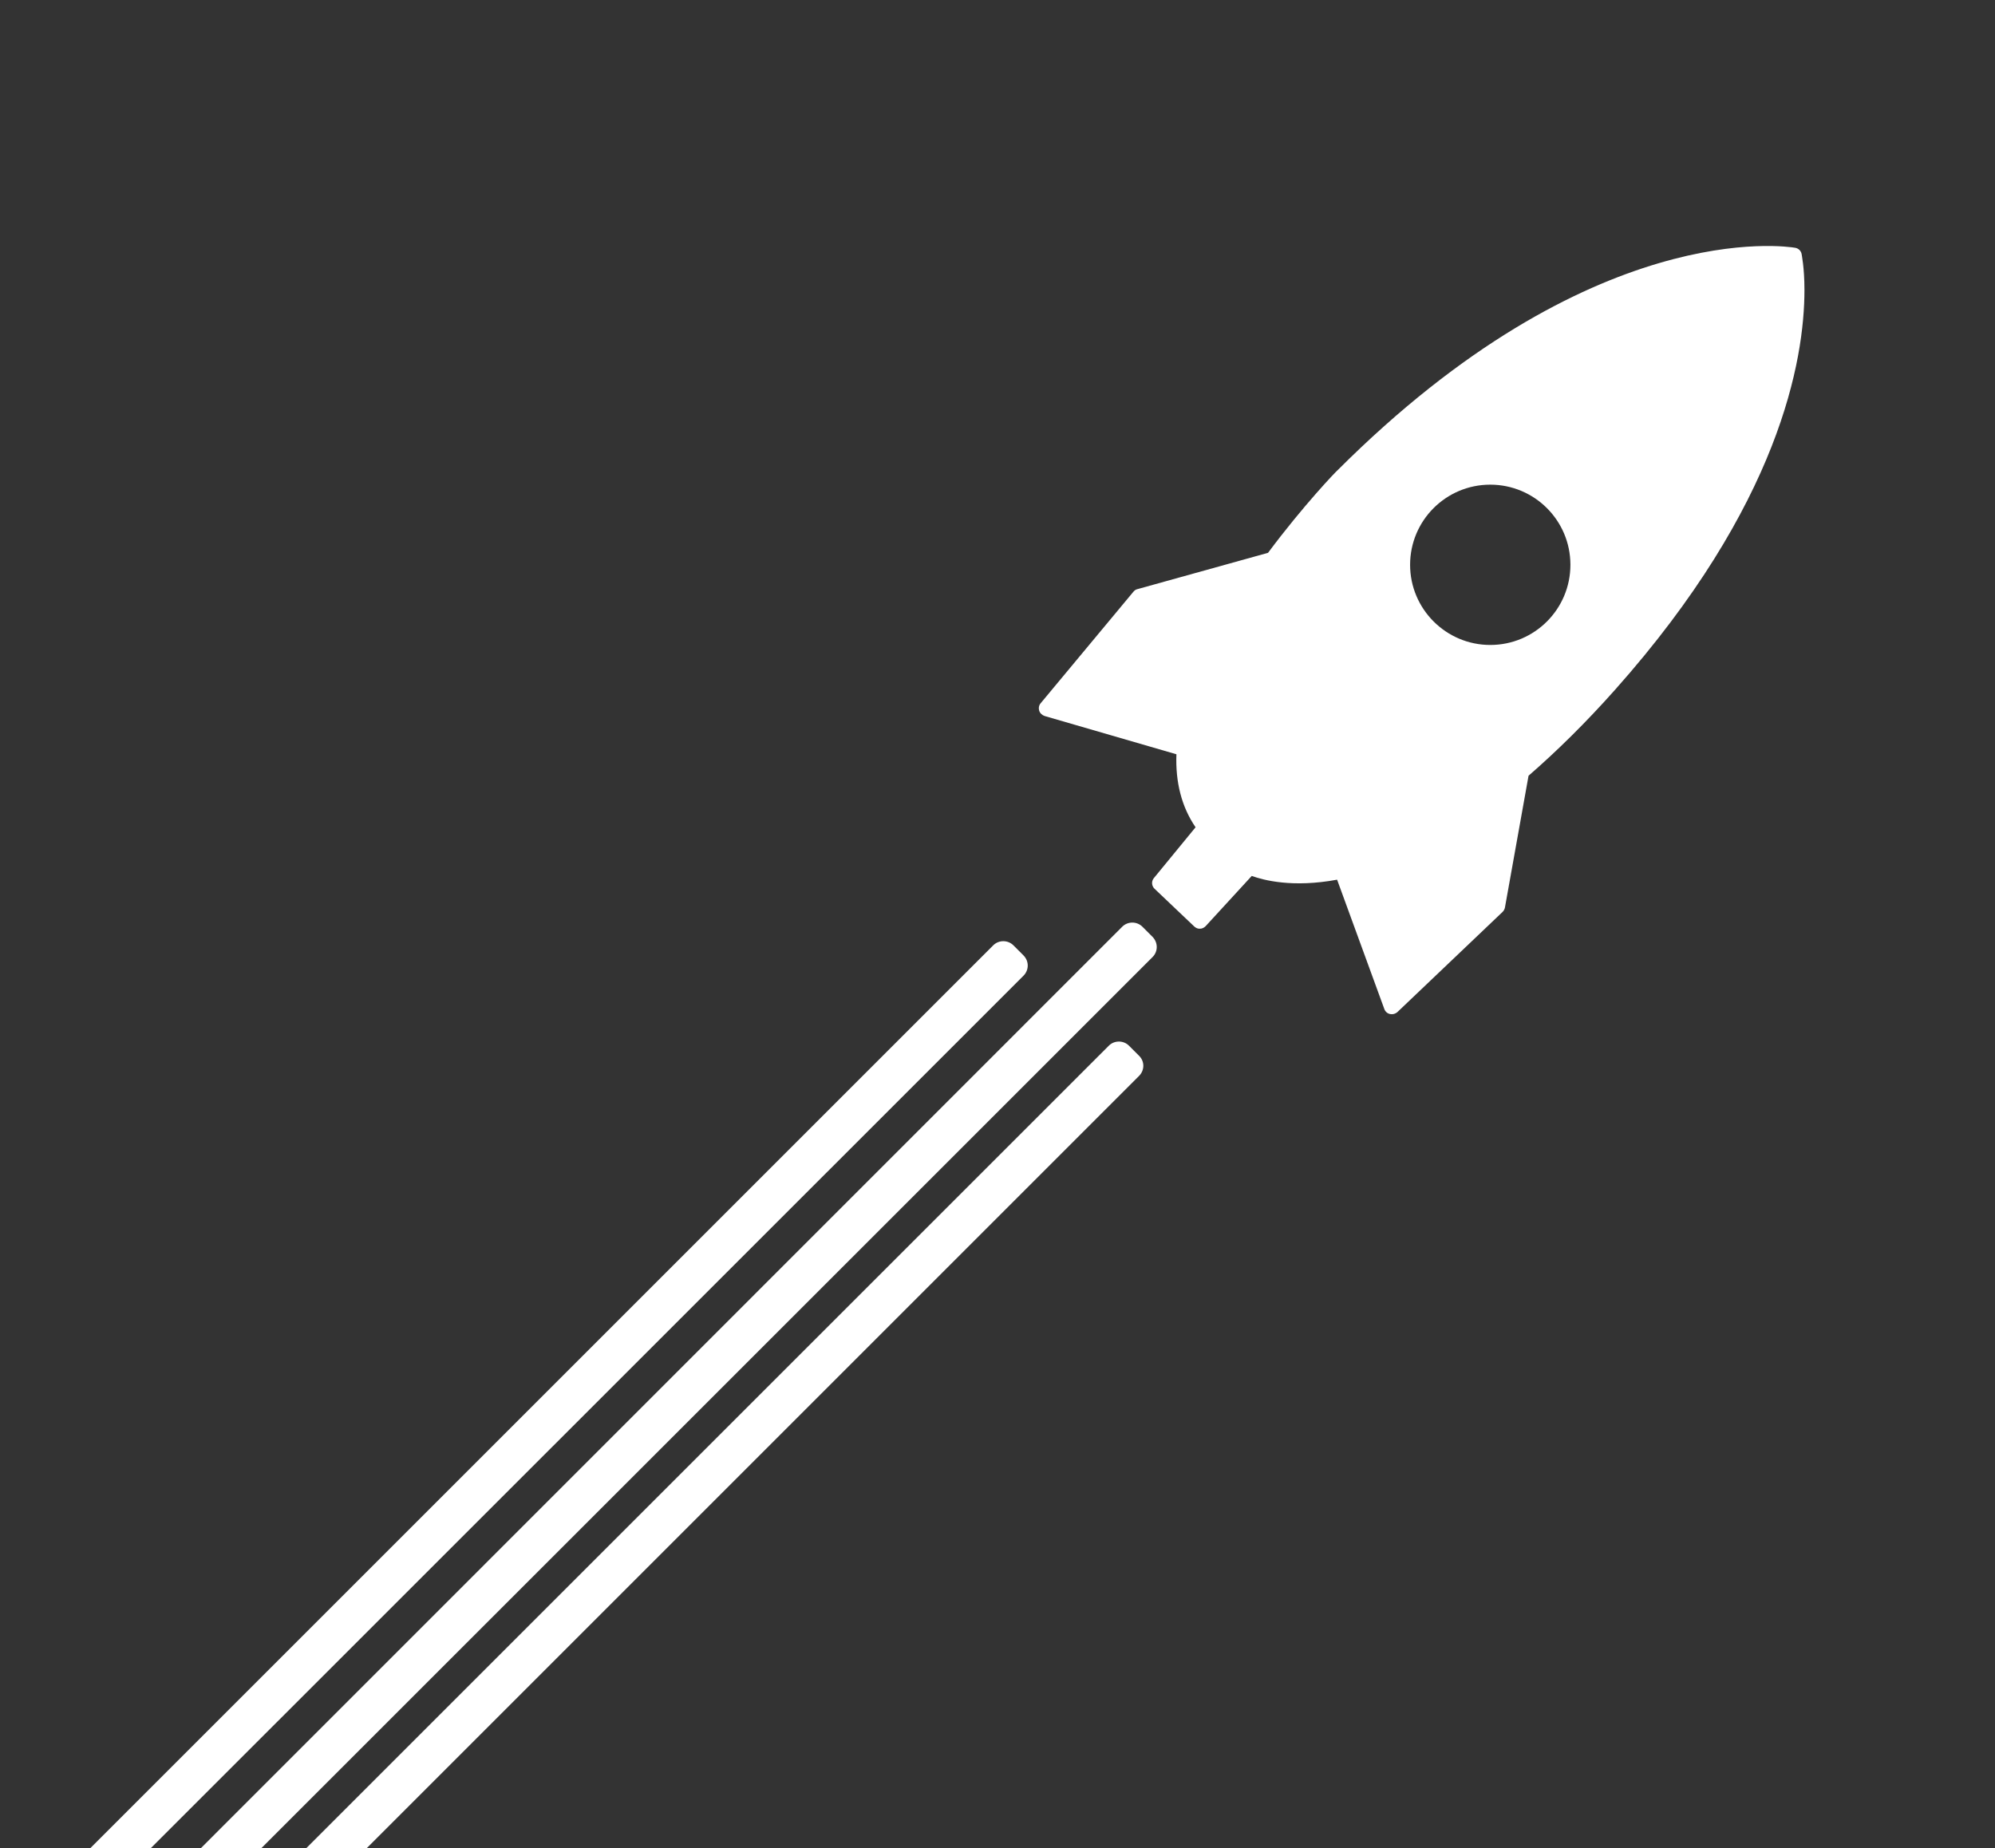 <?xml version="1.0" encoding="utf-8"?>
<!-- Generator: Adobe Illustrator 17.1.0, SVG Export Plug-In . SVG Version: 6.00 Build 0)  -->
<!DOCTYPE svg PUBLIC "-//W3C//DTD SVG 1.1//EN" "http://www.w3.org/Graphics/SVG/1.1/DTD/svg11.dtd">
<svg version="1.1" xmlns="http://www.w3.org/2000/svg" xmlns:xlink="http://www.w3.org/1999/xlink" x="0px" y="0px"
	 viewBox="0 0 1115 1033" enable-background="new 0 0 1115 1033" xml:space="preserve">
<rect x="0" y="0" width="1115" height="1033" fill="#333333" stroke="none"/>
<g id="Background" display="none">
	<rect x="-80" display="inline" fill="#CC3641" width="1227" height="1127"/>
</g>
<g id="Objects">
	<g>
		<path fill="#FFFFFF" d="M708.7,309l-73,20.3c-0.9,0.2-1.6,0.7-2.2,1.4l-51.9,62.4c-0.7,0.8-1,1.8-1,2.8c0,0.4,0.1,0.9,0.2,1.3
			c0.4,1.4,1.6,2.5,3,3l73.7,21.4c-0.6,15.6,2.9,29.4,10.7,40.8l-23.3,28.4c-1.5,1.8-1.3,4.4,0.4,6l22.2,21.1c0.9,0.8,2,1.3,3.2,1.2
			c1.2,0,2.3-0.6,3.1-1.4l25.8-28.1c6.6,2.4,22.9,6.7,47.7,2.1l26.4,72.3c0.5,1.4,1.7,2.5,3.2,2.8c1.5,0.3,3-0.1,4.1-1.1l58.8-56
			c0.7-0.7,1.1-1.5,1.3-2.4l13.2-73.7c16-13.9,32.3-30,48.3-48c92.1-103.5,105.9-184.4,105.9-223.5c0-12.8-1.6-19.9-1.6-20.2
			c-0.4-1.8-1.8-3.1-3.6-3.4c-4.6-0.8-113.8-17.6-255.9,124.5C747,263.2,728.6,282.3,708.7,309z M788.1,315.7
			c0-24.7,20-44.8,44.8-44.8c24.7,0,44.8,20,44.8,44.8c0,24.7-20,44.8-44.8,44.8C808.2,360.5,788.1,340.4,788.1,315.7z"/>
	</g>
	<path fill="#FFFFFF" d="M644.1,535L123,1056.1c-3.1,3.1-8.2,3.1-11.3,0l-5.6-5.6c-3.1-3.1-3.1-8.2,0-11.3L627.2,518
		c3.1-3.1,8.2-3.1,11.3,0l5.6,5.6C647.3,526.8,647.3,531.9,644.1,535z"/>
	<path fill="#FFFFFF" d="M636.6,601.4l-521.1,521.1c-3.1,3.1-8.2,3.1-11.3,0l-5.6-5.6c-3.1-3.1-3.1-8.2,0-11.3l521.1-521.1
		c3.1-3.1,8.2-3.1,11.3,0l5.6,5.6C639.8,593.2,639.8,598.2,636.6,601.4z"/>
	<path fill="#FFFFFF" d="M572,545.4L50.9,1066.4c-3.1,3.1-8.2,3.1-11.3,0l-5.6-5.6c-3.1-3.1-3.1-8.2,0-11.3l521.1-521.1
		c3.1-3.1,8.2-3.1,11.3,0l5.6,5.6C575.2,537.2,575.2,542.2,572,545.4z"/>
	<rect x="347" y="383.6" fill="none" width="365.6" height="416.4"/>
</g>
</svg>
